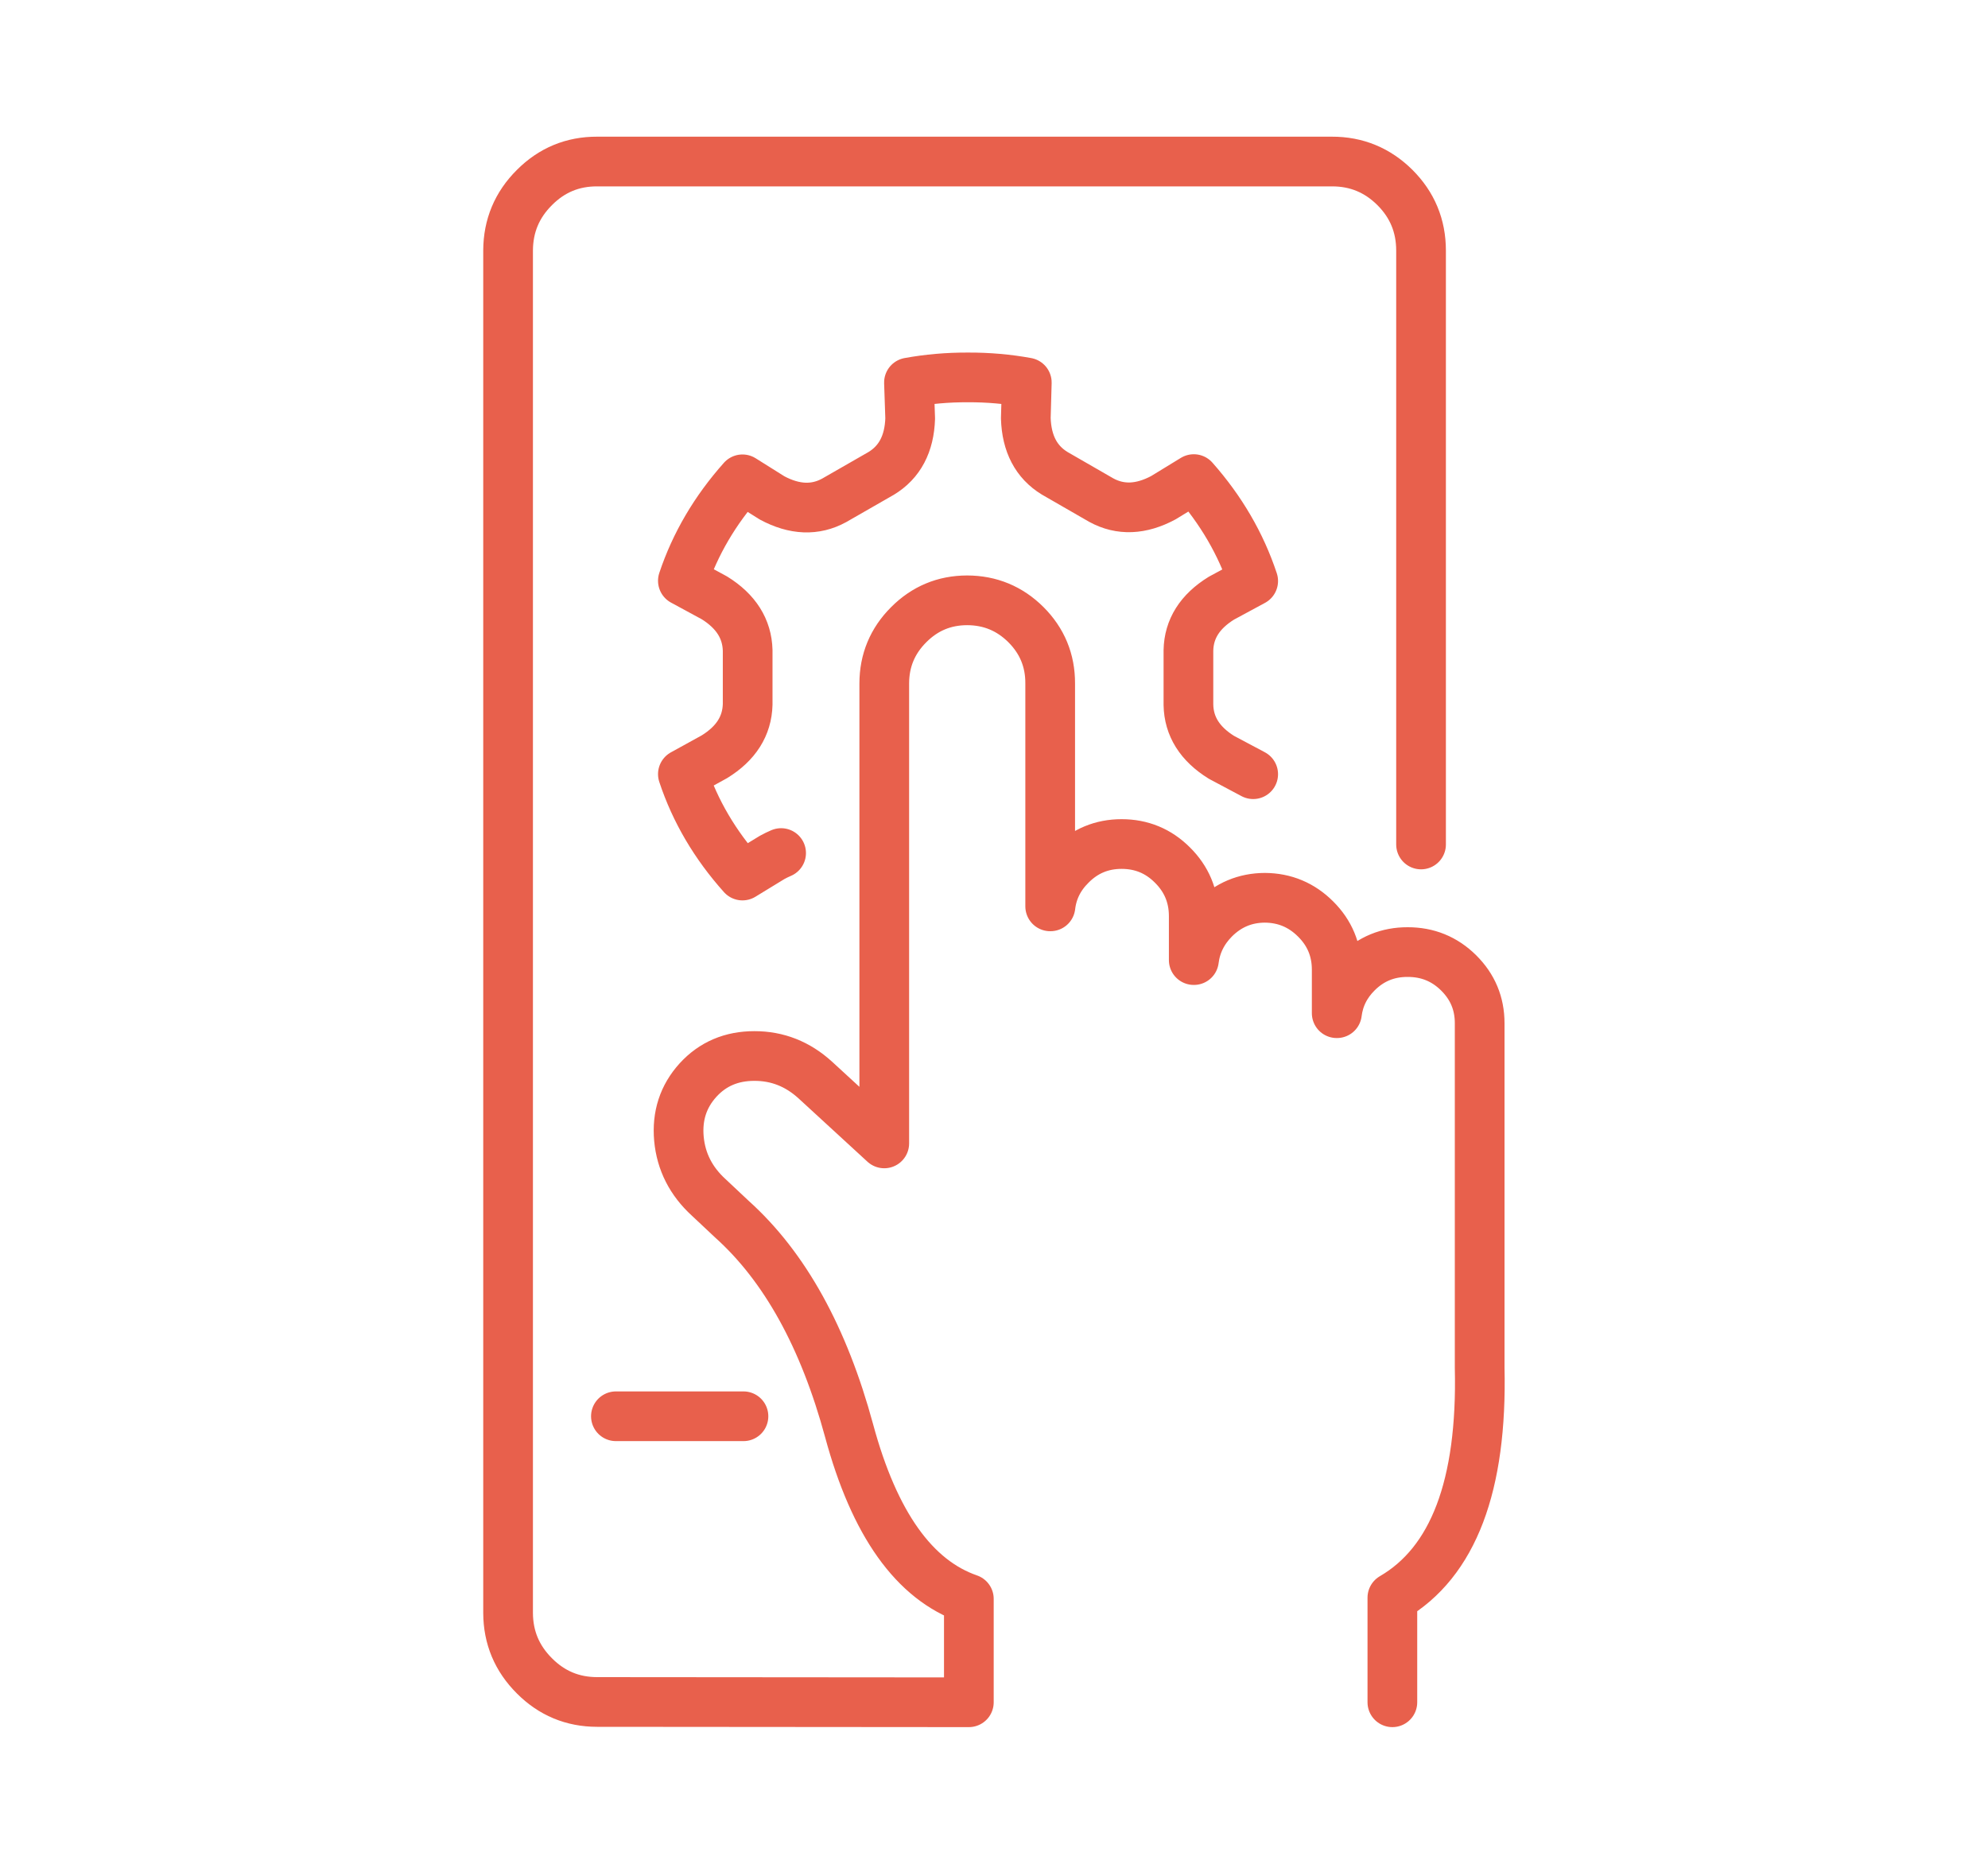<?xml version="1.0" encoding="utf-8"?>
<!-- Generator: Adobe Illustrator 16.0.0, SVG Export Plug-In . SVG Version: 6.00 Build 0)  -->
<!DOCTYPE svg PUBLIC "-//W3C//DTD SVG 1.1//EN" "http://www.w3.org/Graphics/SVG/1.1/DTD/svg11.dtd">
<svg version="1.1" id="Calque_1" xmlns="http://www.w3.org/2000/svg" xmlns:xlink="http://www.w3.org/1999/xlink" x="0px" y="0px"
	 width="80px" height="75px" viewBox="0 0 80 75" enable-background="new 0 0 80 75" xml:space="preserve">
<g>
	<g>
		
			<path fill-rule="evenodd" clip-rule="evenodd" fill="none" stroke="#E8604C" stroke-width="2" stroke-linecap="round" stroke-linejoin="round" stroke-miterlimit="3" d="
			M57.185,33.982V10.081c-0.001-0.992-0.351-1.837-1.052-2.537C55.43,6.846,54.584,6.497,53.596,6.5H24.028
			c-0.985-0.003-1.824,0.346-2.52,1.044c-0.705,0.7-1.058,1.545-1.062,2.537v54.826c0.004,0.987,0.357,1.83,1.062,2.532
			c0.696,0.698,1.535,1.048,2.52,1.049l14.96,0.012v-4.16c-2.198-0.761-3.804-3.016-4.819-6.77
			c-1.018-3.754-2.587-6.596-4.714-8.508l-0.934-0.877c-0.713-0.651-1.114-1.438-1.2-2.361c-0.082-0.918,0.173-1.705,0.768-2.361
			c0.591-0.648,1.349-0.97,2.271-0.969c0.923-0.001,1.74,0.32,2.451,0.969l2.773,2.548V27.5c0.002-0.92,0.329-1.708,0.982-2.361
			c0.65-0.653,1.433-0.98,2.352-0.982c0.923,0.002,1.715,0.329,2.37,0.982c0.651,0.653,0.976,1.441,0.973,2.361v8.972h0.011
			c0.076-0.638,0.351-1.192,0.828-1.662c0.561-0.565,1.241-0.846,2.034-0.846c0.8,0,1.483,0.281,2.047,0.846
			c0.566,0.561,0.853,1.242,0.857,2.038v1.786h0.008c0.079-0.628,0.351-1.18,0.816-1.651c0.564-0.565,1.24-0.852,2.037-0.856
			c0.799,0.005,1.48,0.291,2.045,0.856c0.565,0.562,0.847,1.242,0.847,2.038v1.75h0.01c0.078-0.622,0.345-1.161,0.807-1.622
			c0.562-0.562,1.241-0.839,2.035-0.837c0.803-0.002,1.487,0.275,2.055,0.837c0.565,0.561,0.845,1.231,0.846,2.023v13.87
			c0.108,4.741-1.062,7.823-3.513,9.249V68.5 M31.433,34.327c-0.12,0.051-0.241,0.109-0.363,0.177l-1.192,0.728
			c-1.104-1.233-1.905-2.594-2.398-4.081l1.269-0.699c0.87-0.536,1.315-1.238,1.338-2.106v-2.174
			c-0.023-0.869-0.469-1.575-1.338-2.114L27.48,23.37c0.496-1.485,1.297-2.846,2.398-4.082l1.192,0.748
			c0.901,0.483,1.735,0.516,2.499,0.098l1.888-1.083c0.747-0.452,1.137-1.188,1.17-2.212l-0.049-1.446
			c0.761-0.139,1.552-0.209,2.372-0.206c0.819-0.003,1.61,0.067,2.37,0.206l-0.04,1.438c0.032,1.021,0.419,1.76,1.16,2.213
			l1.879,1.082c0.764,0.417,1.598,0.384,2.5-0.1l1.221-0.747c1.098,1.242,1.895,2.61,2.39,4.101l-1.279,0.691
			c-0.868,0.536-1.311,1.238-1.327,2.104v2.185c0.016,0.87,0.459,1.574,1.327,2.114l1.279,0.68 M29.918,56.991h-5.133"/>
	</g>
</g>
</svg>
